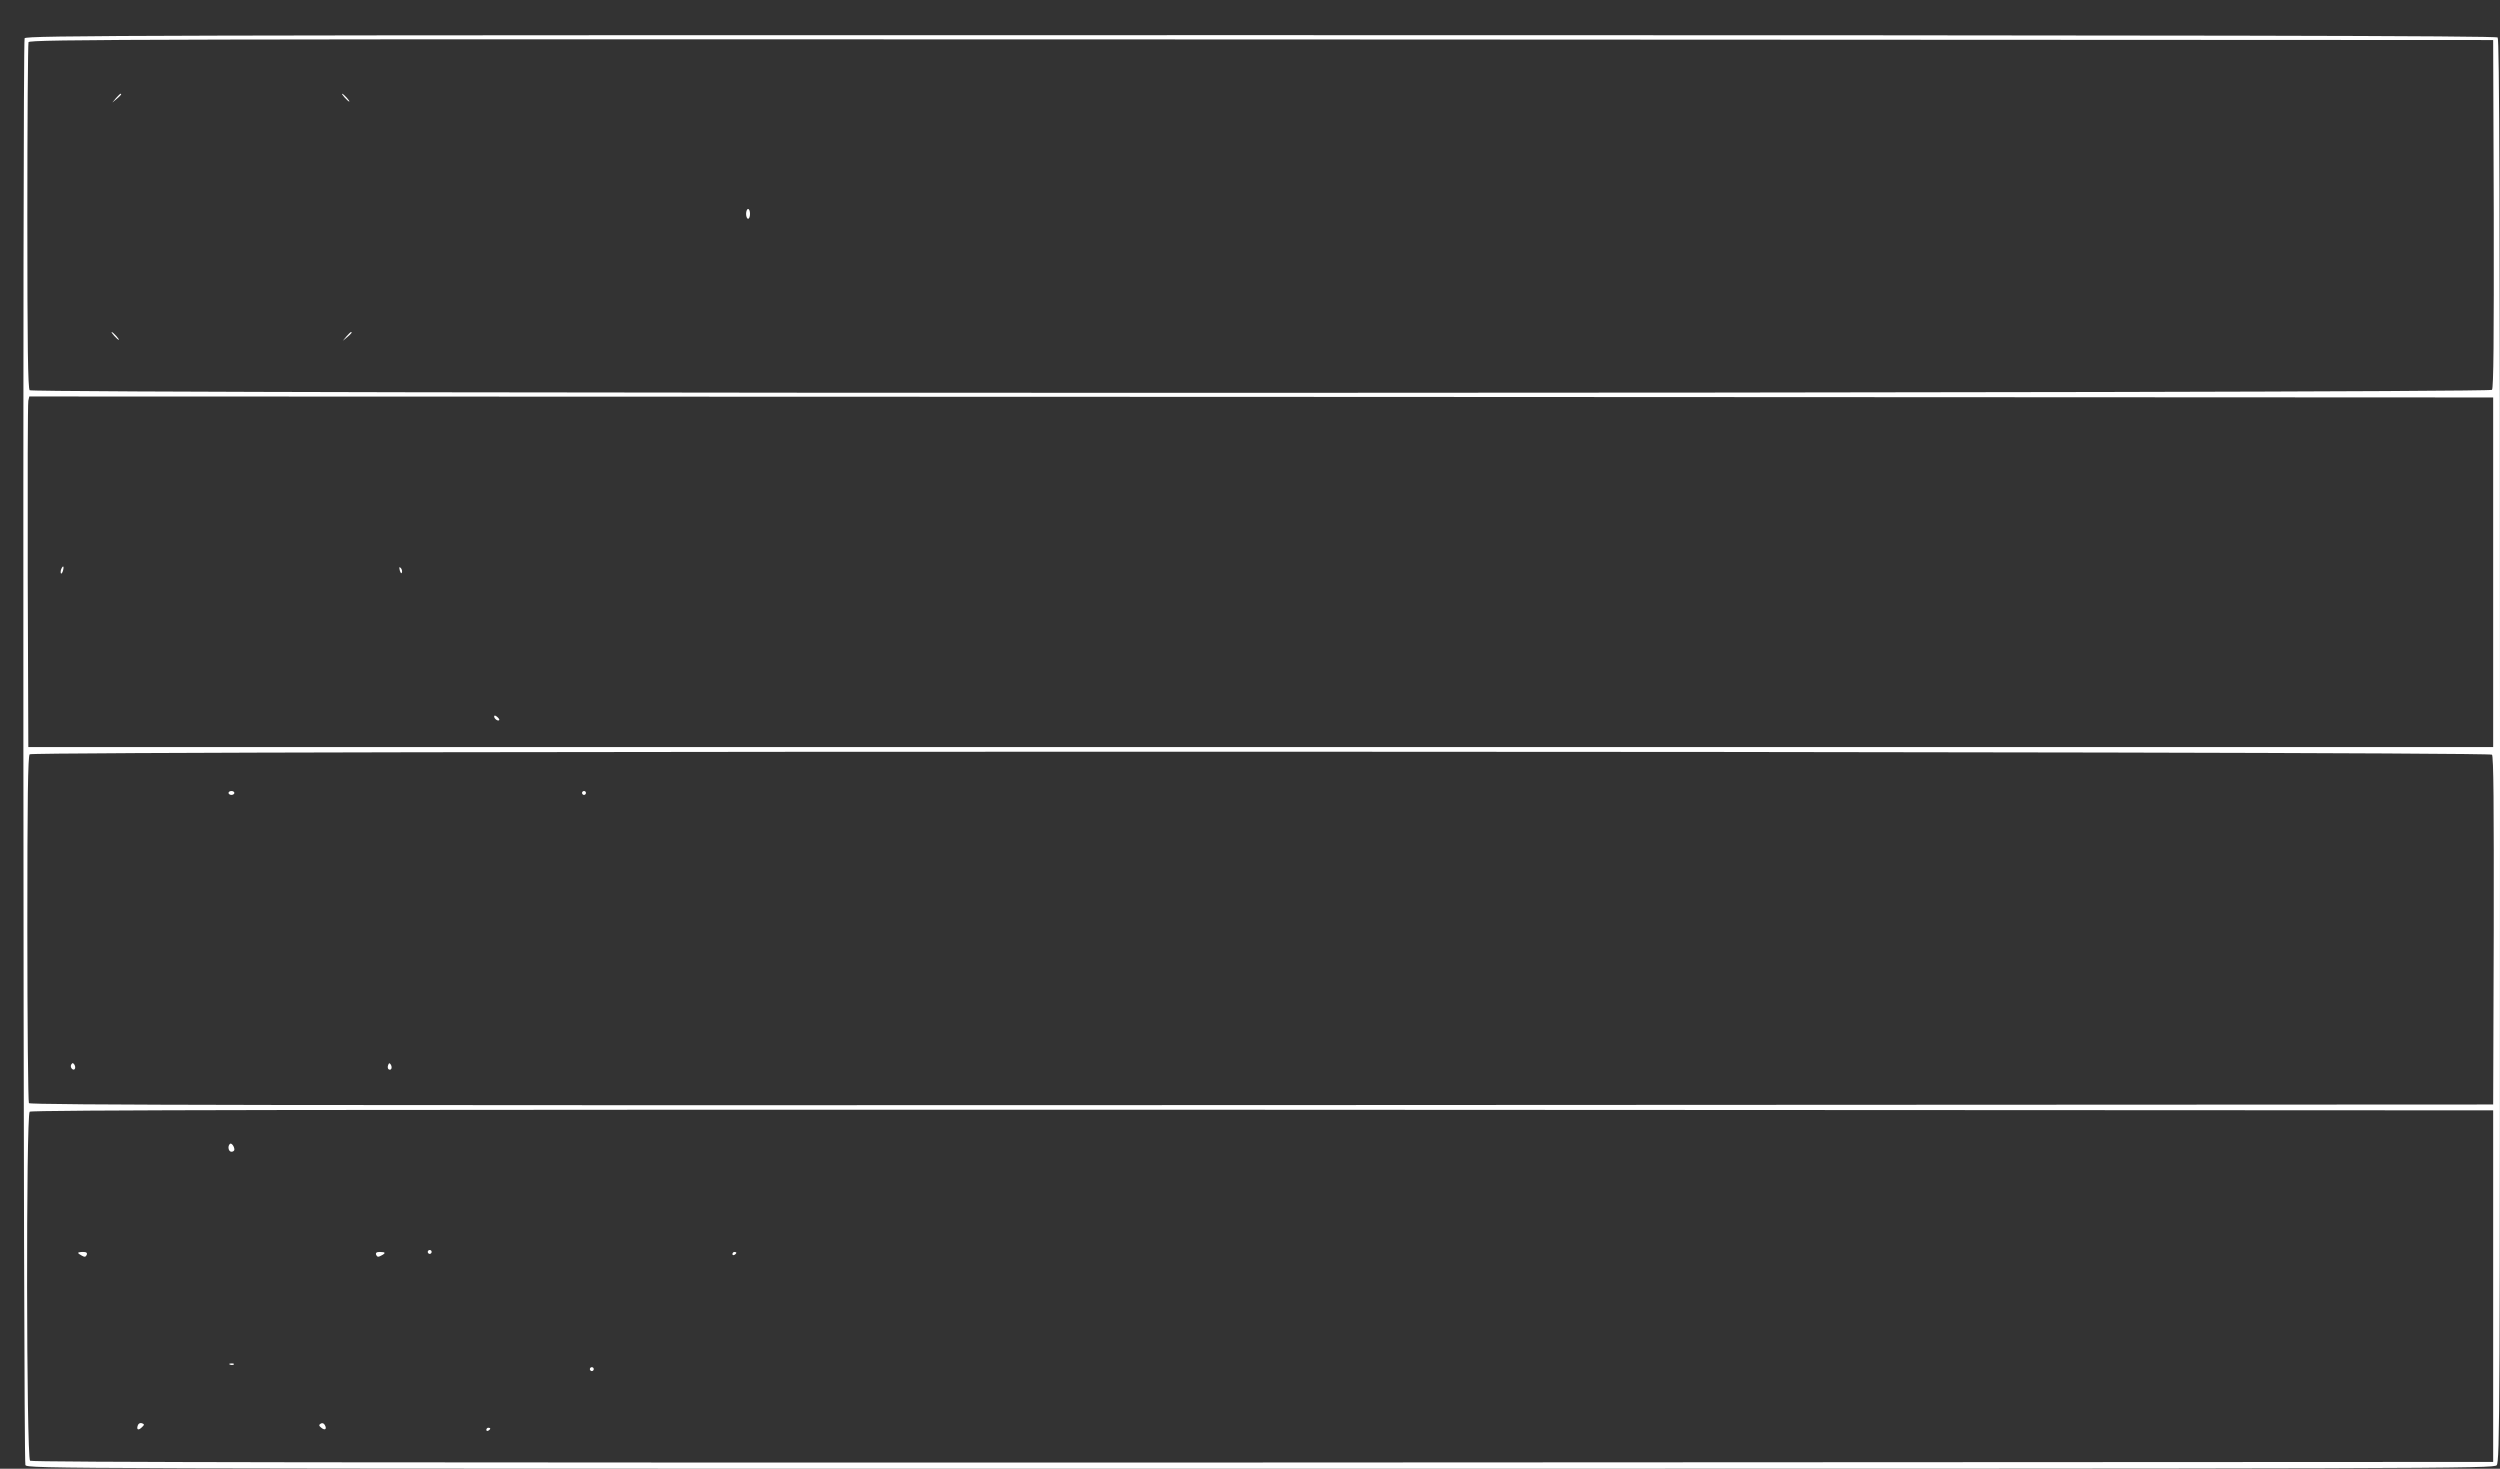 <?xml version="1.0" standalone="no"?>
<!DOCTYPE svg PUBLIC "-//W3C//DTD SVG 20010904//EN"
 "http://www.w3.org/TR/2001/REC-SVG-20010904/DTD/svg10.dtd">
<svg version="1.0" xmlns="http://www.w3.org/2000/svg"
 width="1280pt" height="752pt" viewBox="0 0 1280 752"
 preserveAspectRatio="xMidYMid meet">
<rect x="0" y="0" width="1280" height="752" fill="#333333" stroke="none"/>
<g transform="translate(0,752) scale(0.1,-0.1)"
fill="#ffffff" stroke="none">
<path d="M126 7324 c-11 -29 -7 -7284 4 -7305 11 -19 92 -19 6324 -19 6103 0
6313 1 6329 18 16 17 17 286 17 3658 0 2818 -3 3643 -12 3652 -9 9 -1430 12
-6334 12 -5755 0 -6322 -1 -6328 -16z m12642 -898 c1 -648 -1 -892 -9 -902
-16 -19 -12588 -21 -12607 -2 -9 9 -12 220 -12 889 0 483 3 884 6 893 6 15
568 16 6313 14 l6306 -3 3 -889z m-3 -1836 l0 -895 -6310 0 -6310 0 -3 875
c-1 481 0 885 3 898 l5 22 6308 -2 6307 -3 0 -895z m-6 -934 c8 -10 10 -254 9
-902 l-3 -889 -6304 -3 c-5037 -2 -6306 0 -6313 10 -4 7 -8 409 -8 894 0 671
3 883 12 892 19 19 12591 17 12607 -2z m6 -2721 l0 -900 -6299 -3 c-4649 -1
-6302 1 -6312 9 -19 16 -21 1768 -2 1787 9 9 1420 11 6313 10 l6300 -3 0 -900z"/>
<path d="M594 7018 l-19 -23 23 19 c21 18 27 26 19 26 -2 0 -12 -10 -23 -22z"/>
<path d="M1765 7020 c10 -11 20 -20 23 -20 3 0 -3 9 -13 20 -10 11 -20 20 -23
20 -3 0 3 -9 13 -20z"/>
<path d="M3820 6425 c0 -14 5 -25 10 -25 6 0 10 11 10 25 0 14 -4 25 -10 25
-5 0 -10 -11 -10 -25z"/>
<path d="M585 5800 c10 -11 20 -20 23 -20 3 0 -3 9 -13 20 -10 11 -20 20 -23
20 -3 0 3 -9 13 -20z"/>
<path d="M1774 5798 l-19 -23 23 19 c21 18 27 26 19 26 -2 0 -12 -10 -23 -22z"/>
<path d="M313 4605 c-3 -9 -3 -18 -1 -21 3 -3 8 4 11 16 6 23 -1 27 -10 5z"/>
<path d="M2047 4599 c4 -13 8 -18 11 -10 2 7 -1 18 -6 23 -8 8 -9 4 -5 -13z"/>
<path d="M2530 3852 c0 -12 19 -26 26 -19 2 2 -2 10 -11 17 -9 8 -15 8 -15 2z"/>
<path d="M1170 3460 c0 -5 7 -10 15 -10 8 0 15 5 15 10 0 6 -7 10 -15 10 -8 0
-15 -4 -15 -10z"/>
<path d="M2980 3460 c0 -5 5 -10 10 -10 6 0 10 5 10 10 0 6 -4 10 -10 10 -5 0
-10 -4 -10 -10z"/>
<path d="M365 2070 c-4 -6 -3 -16 3 -22 13 -13 23 4 13 21 -7 10 -10 10 -16 1z"/>
<path d="M1987 2066 c-3 -8 -2 -18 3 -21 13 -8 20 9 11 24 -6 10 -10 9 -14 -3z"/>
<path d="M1177 1663 c-13 -12 -7 -40 8 -40 8 0 15 5 15 11 0 17 -16 37 -23 29z"/>
<path d="M2190 1110 c0 -5 5 -10 10 -10 6 0 10 5 10 10 0 6 -4 10 -10 10 -5 0
-10 -4 -10 -10z"/>
<path d="M400 1105 c0 -2 9 -9 19 -14 14 -8 20 -7 25 4 4 11 -2 15 -19 15 -14
0 -25 -2 -25 -5z"/>
<path d="M1926 1095 c5 -11 11 -12 25 -4 26 13 24 19 -6 19 -17 0 -23 -4 -19
-15z"/>
<path d="M3750 1099 c0 -5 5 -7 10 -4 6 3 10 8 10 11 0 2 -4 4 -10 4 -5 0 -10
-5 -10 -11z"/>
<path d="M1178 533 c7 -3 16 -2 19 1 4 3 -2 6 -13 5 -11 0 -14 -3 -6 -6z"/>
<path d="M3020 510 c0 -5 5 -10 10 -10 6 0 10 5 10 10 0 6 -4 10 -10 10 -5 0
-10 -4 -10 -10z"/>
<path d="M706 223 c-9 -23 2 -29 20 -11 14 13 14 16 1 21 -9 3 -18 -1 -21 -10z"/>
<path d="M1642 231 c-10 -6 -10 -11 3 -21 19 -16 30 -7 18 14 -5 9 -13 12 -21
7z"/>
<path d="M2490 199 c0 -5 5 -7 10 -4 6 3 10 8 10 11 0 2 -4 4 -10 4 -5 0 -10
-5 -10 -11z"/>
</g>
</svg>

